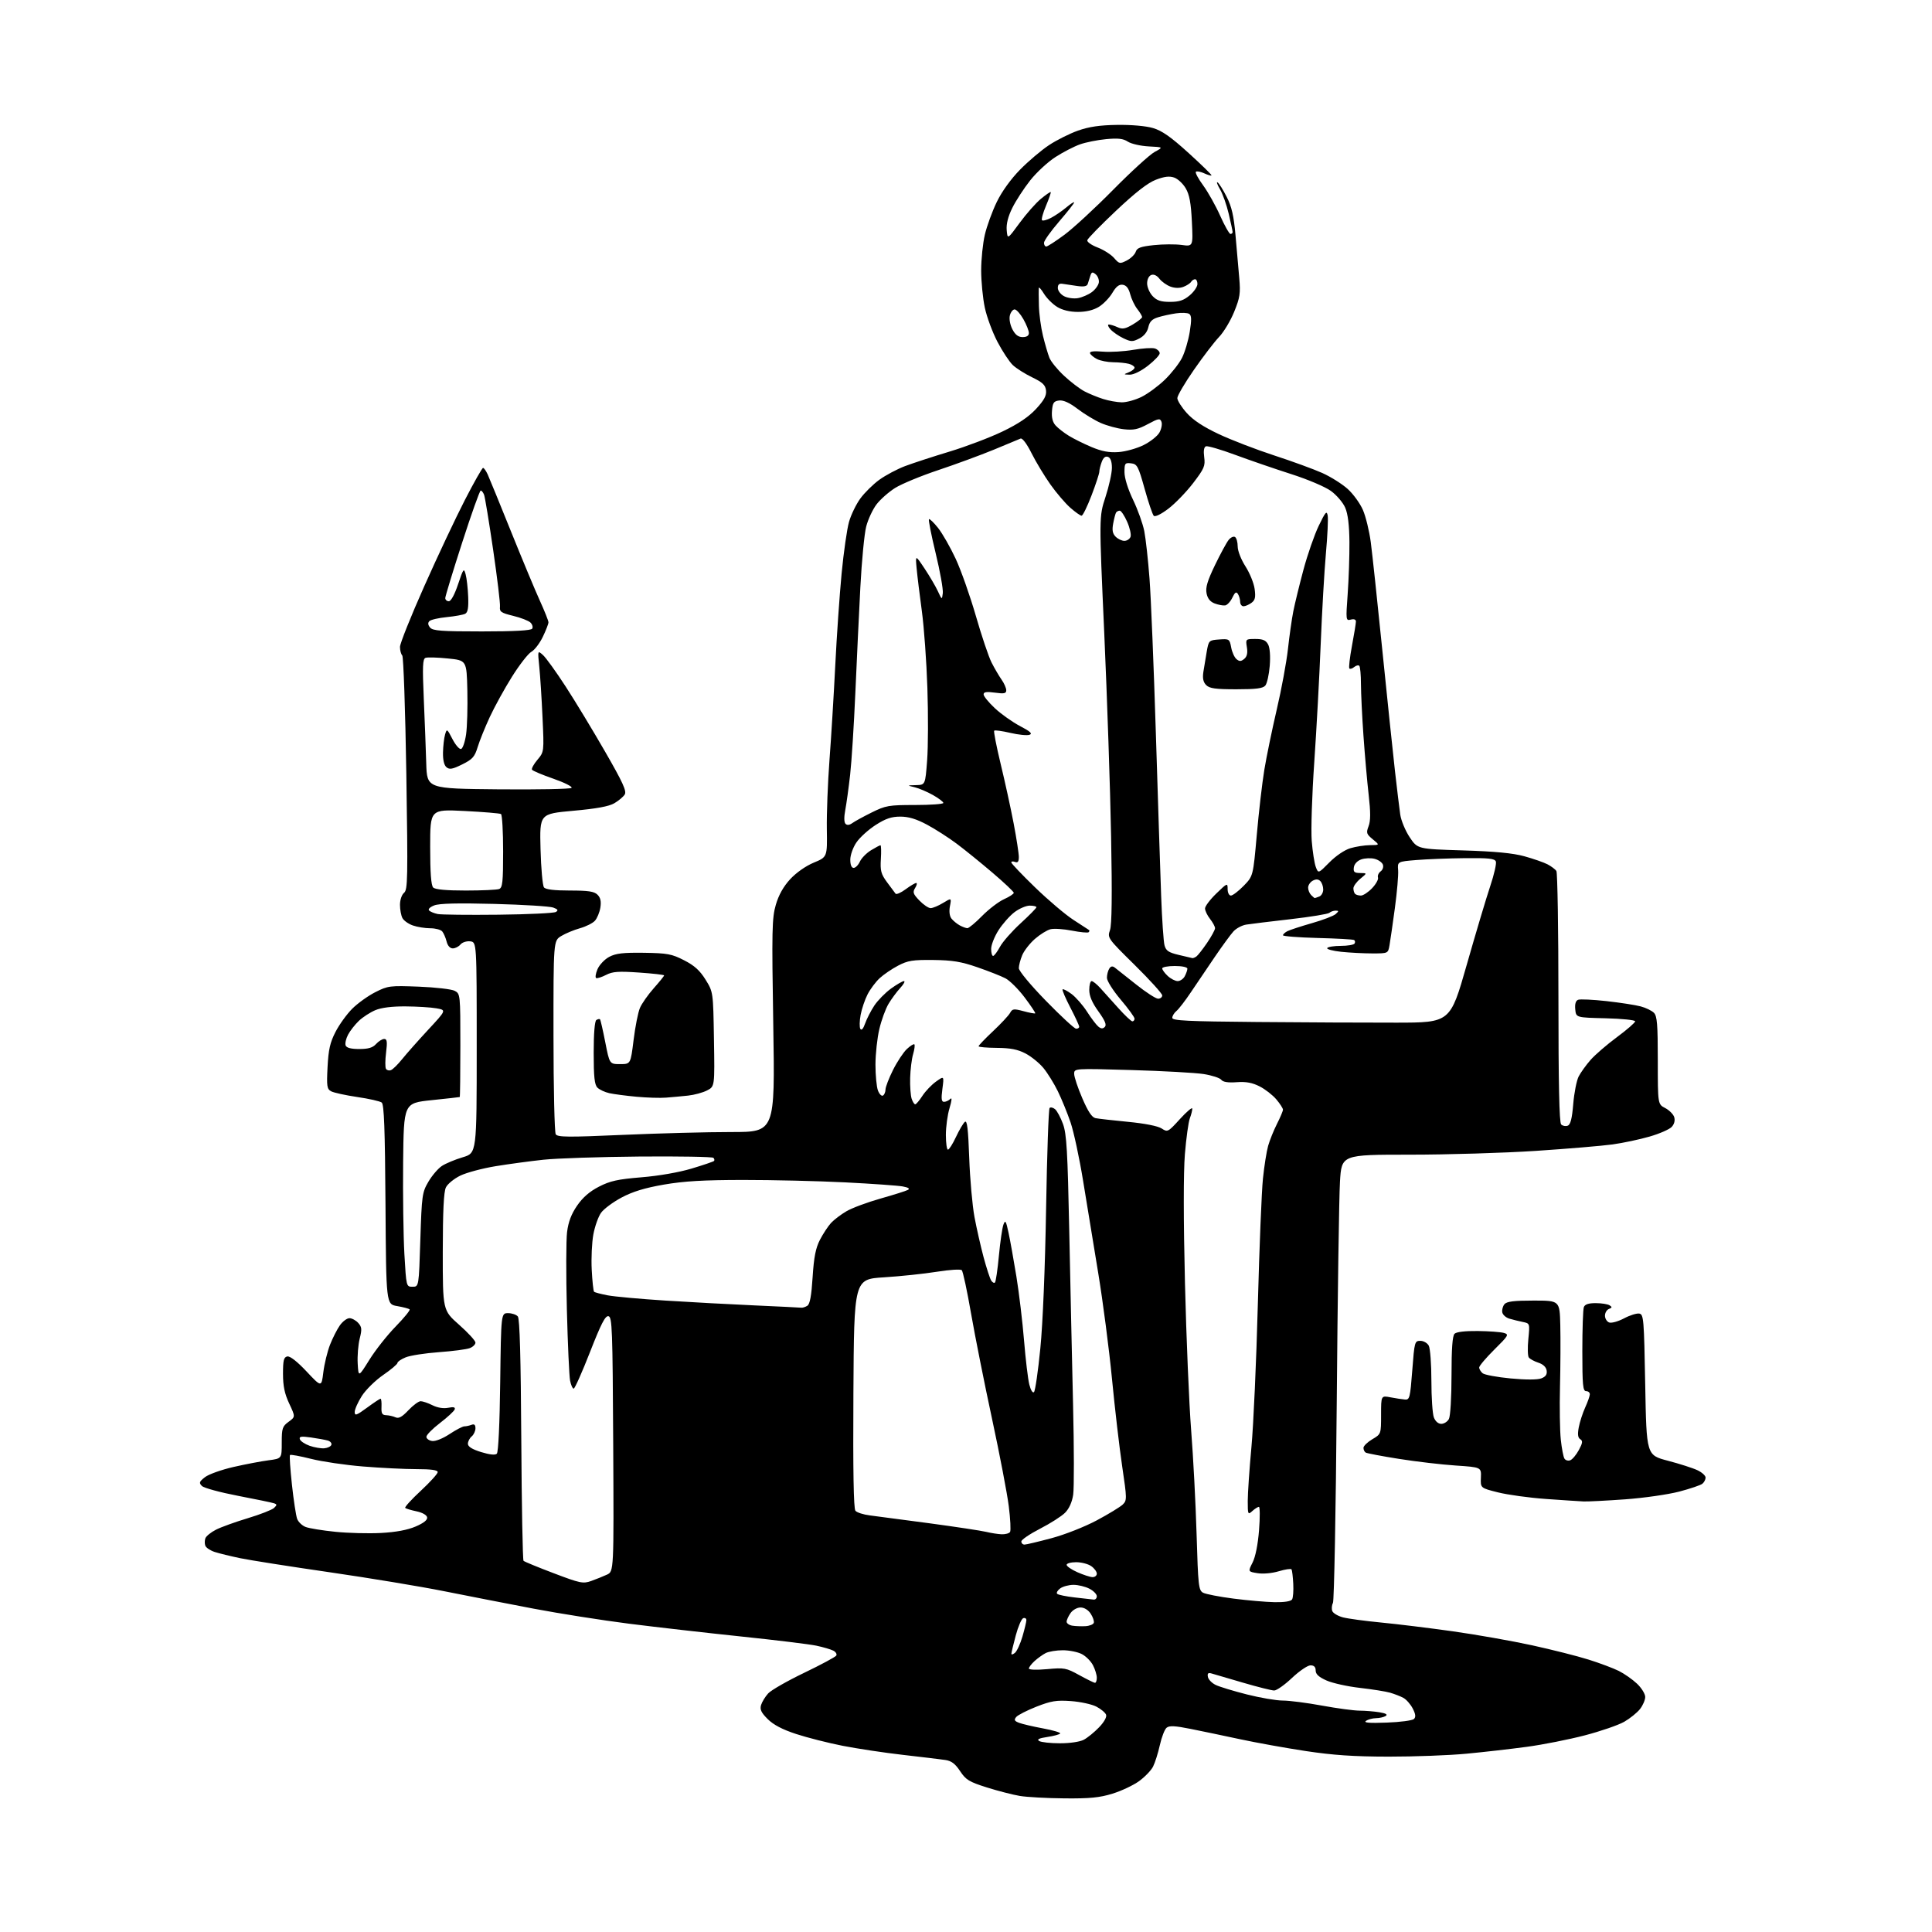 <?xml version="1.0" encoding="UTF-8" standalone="no"?>
<svg 
  version="1.1" 
  xmlns="http://www.w3.org/2000/svg" 
  xmlns:xlink="http://www.w3.org/1999/xlink" 
  xmlns:svg="http://www.w3.org/2000/svg"
  xmlns:rdf="http://www.w3.org/1999/02/22-rdf-syntax-ns#"
  xmlns:cc="http://creativecommons.org/ns#"
  xmlns:dc="http://purl.org/dc/elements/1.1/"
  viewBox="0 0 768 768"
  width="768"
  height="768"
>
<style>svg {background-color: white; }</style>"
<path stroke="none" fill="black" fill-rule="evenodd" d="M423.14,714.88C416.19,714.82 408.20,714.38 405.39,713.91C402.58,713.44 396.68,711.92 392.27,710.53C385.24,708.31 383.94,707.51 381.65,704.05C379.71,701.11 378.20,699.97 375.77,699.62C373.97,699.35 366.41,698.44 358.96,697.59C351.51,696.74 340.71,695.11 334.96,693.98C329.21,692.85 320.90,690.74 316.50,689.30C311.00,687.50 307.46,685.64 305.17,683.36C302.59,680.79 302.00,679.54 302.54,677.77C302.92,676.52 304.19,674.45 305.36,673.16C306.54,671.87 312.97,668.19 319.65,664.98C326.33,661.77 332.08,658.68 332.43,658.12C332.77,657.56 332.26,656.68 331.28,656.17C330.30,655.66 327.25,654.76 324.50,654.18C321.75,653.60 308.25,651.95 294.50,650.52C280.75,649.08 260.76,646.80 250.07,645.45C239.38,644.09 222.28,641.40 212.07,639.46C201.86,637.51 185.85,634.39 176.50,632.52C167.15,630.65 146.68,627.26 131.00,624.99C115.32,622.72 99.35,620.21 95.50,619.41C91.65,618.61 87.08,617.49 85.34,616.93C83.60,616.36 81.93,615.25 81.62,614.45C81.31,613.65 81.33,612.31 81.65,611.46C81.98,610.61 83.88,609.08 85.87,608.07C87.87,607.05 93.55,605.00 98.50,603.51C103.45,602.02 108.14,600.18 108.93,599.44C110.16,598.26 110.16,598.01 108.93,597.58C108.14,597.30 101.70,595.97 94.61,594.61C87.52,593.25 81.07,591.50 80.28,590.71C79.03,589.46 79.18,589.00 81.46,587.21C82.90,586.07 88.00,584.25 92.79,583.15C97.58,582.06 103.86,580.86 106.75,580.49C112.00,579.81 112.00,579.81 112.00,573.49C112.00,567.76 112.26,566.98 114.72,565.19C117.44,563.21 117.44,563.21 114.97,557.94C113.13,554.01 112.50,550.99 112.50,546.11C112.50,540.71 112.80,539.49 114.21,539.21C115.28,538.99 118.15,541.23 121.86,545.18C127.79,551.49 127.79,551.49 128.53,545.50C128.93,542.20 130.13,537.29 131.18,534.58C132.24,531.88 134.01,528.39 135.12,526.83C136.23,525.27 137.94,524.00 138.91,524.00C139.89,524.00 141.46,524.85 142.39,525.88C143.84,527.48 143.93,528.40 142.98,532.15C142.38,534.56 142.02,539.00 142.19,542.02C142.50,547.50 142.50,547.50 146.86,540.50C149.26,536.65 153.96,530.70 157.31,527.28C160.65,523.85 163.14,520.80 162.83,520.50C162.53,520.19 160.30,519.61 157.89,519.19C153.50,518.45 153.50,518.45 153.24,478.84C153.04,448.78 152.68,439.00 151.74,438.28C151.06,437.75 146.69,436.76 142.02,436.08C137.36,435.39 132.69,434.37 131.66,433.82C129.97,432.91 129.81,431.87 130.21,424.15C130.56,417.28 131.20,414.41 133.36,410.22C134.85,407.31 137.84,403.16 140.00,401.00C142.16,398.84 146.29,395.87 149.18,394.41C154.21,391.86 154.96,391.77 166.48,392.21C173.10,392.47 179.53,393.21 180.76,393.87C182.97,395.05 183.00,395.37 183.00,415.54C183.00,426.79 182.89,436.04 182.75,436.09C182.61,436.15 177.55,436.71 171.50,437.34C160.50,438.50 160.50,438.50 160.25,462.00C160.12,474.93 160.35,491.35 160.75,498.50C161.50,511.50 161.50,511.50 164.00,511.50C166.50,511.50 166.50,511.50 167.09,492.85C167.66,475.09 167.81,474.00 170.30,469.75C171.74,467.29 174.16,464.47 175.68,463.47C177.20,462.48 180.93,460.92 183.97,460.02C189.50,458.38 189.50,458.38 189.50,416.44C189.50,374.50 189.50,374.50 186.91,374.20C185.48,374.03 183.76,374.59 183.04,375.45C182.33,376.30 180.96,377.00 179.99,377.00C178.89,377.00 177.95,375.95 177.53,374.26C177.15,372.75 176.37,370.95 175.80,370.26C175.22,369.57 173.08,369.00 171.03,369.00C168.98,369.00 165.87,368.50 164.13,367.89C162.38,367.29 160.52,365.97 159.98,364.96C159.44,363.95 159.00,361.58 159.00,359.69C159.00,357.74 159.70,355.66 160.62,354.90C162.08,353.69 162.17,349.26 161.52,307.53C161.12,282.21 160.39,261.07 159.90,260.55C159.40,260.03 159.00,258.50 159.00,257.15C159.00,255.80 163.33,244.97 168.62,233.10C173.90,221.22 181.19,205.76 184.80,198.75C188.41,191.74 191.66,186.00 192.02,186.00C192.38,186.00 193.21,187.17 193.86,188.59C194.51,190.02 198.70,200.26 203.16,211.34C207.63,222.43 212.79,234.82 214.64,238.87C216.49,242.93 218.01,246.76 218.02,247.37C218.03,247.99 217.01,250.60 215.77,253.17C214.52,255.75 212.48,258.42 211.22,259.11C209.97,259.80 206.53,264.22 203.57,268.93C200.61,273.64 196.62,280.88 194.71,285.00C192.80,289.12 190.62,294.52 189.87,297.00C188.69,300.86 187.82,301.84 183.74,303.86C179.88,305.77 178.69,305.99 177.49,304.99C176.53,304.20 176.04,302.11 176.10,299.13C176.15,296.58 176.52,293.38 176.92,292.00C177.62,289.58 177.71,289.64 179.87,293.82C181.10,296.19 182.64,297.95 183.30,297.73C183.96,297.51 184.85,294.90 185.28,291.92C185.71,288.94 185.93,281.10 185.78,274.50C185.50,262.50 185.50,262.50 178.00,261.75C173.88,261.33 169.89,261.22 169.14,261.51C168.02,261.93 167.90,264.92 168.46,277.76C168.84,286.42 169.28,298.00 169.44,303.50C169.74,313.50 169.74,313.50 198.05,313.77C213.63,313.91 226.74,313.66 227.20,313.20C227.66,312.74 224.43,311.10 220.01,309.56C215.59,308.03 211.75,306.41 211.48,305.97C211.21,305.53 212.18,303.75 213.64,302.02C216.29,298.86 216.29,298.86 215.66,285.18C215.32,277.66 214.74,268.57 214.37,265.00C213.71,258.50 213.71,258.50 215.84,260.39C217.01,261.43 221.06,267.05 224.85,272.89C228.64,278.72 235.71,290.40 240.56,298.83C247.60,311.05 249.17,314.50 248.34,315.83C247.76,316.75 245.90,318.31 244.21,319.30C242.07,320.56 237.10,321.47 227.82,322.30C214.50,323.51 214.50,323.51 214.87,337.50C215.07,345.20 215.69,352.06 216.24,352.75C216.91,353.59 220.31,354.00 226.55,354.00C233.92,354.00 236.21,354.35 237.53,355.67C238.73,356.87 239.04,358.34 238.65,360.80C238.34,362.70 237.37,365.04 236.49,366.01C235.62,366.98 232.94,368.32 230.54,368.99C228.15,369.66 224.80,371.05 223.09,372.09C220.00,373.97 220.00,373.97 220.02,411.74C220.02,432.51 220.43,450.12 220.91,450.89C221.65,452.06 225.79,452.10 247.64,451.13C261.86,450.51 281.28,449.99 290.79,450.00C308.07,450.00 308.07,450.00 307.39,407.75C306.77,369.65 306.87,364.93 308.40,359.67C309.54,355.77 311.42,352.41 314.11,349.49C316.51,346.90 320.29,344.24 323.49,342.91C328.86,340.69 328.86,340.69 328.68,329.59C328.58,323.49 329.06,311.07 329.74,302.00C330.43,292.93 331.45,276.05 332.03,264.50C332.60,252.95 333.74,236.53 334.55,228.00C335.37,219.47 336.70,210.22 337.50,207.44C338.29,204.65 340.31,200.49 341.97,198.20C343.64,195.90 347.04,192.54 349.53,190.73C352.03,188.92 356.64,186.47 359.78,185.28C362.93,184.10 370.90,181.49 377.50,179.50C384.10,177.50 393.58,173.90 398.56,171.50C404.84,168.48 408.91,165.73 411.87,162.53C415.08,159.05 416.05,157.24 415.81,155.20C415.56,153.05 414.44,151.99 410.31,150.00C407.46,148.62 404.00,146.44 402.62,145.14C401.25,143.84 398.50,139.68 396.51,135.89C394.53,132.11 392.25,125.97 391.47,122.26C390.68,118.54 390.03,111.90 390.03,107.50C390.03,103.10 390.69,96.69 391.50,93.26C392.31,89.82 394.44,83.98 396.24,80.28C398.24,76.15 401.82,71.18 405.50,67.43C408.80,64.07 413.98,59.68 417.00,57.69C420.02,55.69 425.20,53.10 428.50,51.93C432.83,50.39 437.15,49.75 444.00,49.65C449.60,49.56 455.47,50.07 458.29,50.89C461.90,51.94 465.38,54.38 472.50,60.84C477.69,65.55 481.78,69.55 481.60,69.74C481.41,69.92 480.07,69.53 478.62,68.87C477.18,68.22 475.71,67.95 475.38,68.29C475.04,68.63 476.34,71.06 478.28,73.70C480.21,76.34 483.25,81.76 485.03,85.75C486.81,89.74 488.66,93.00 489.13,93.00C489.61,93.00 489.99,92.66 489.99,92.25C489.98,91.84 489.28,88.58 488.44,85.01C487.60,81.43 486.03,77.02 484.95,75.20C483.88,73.37 483.46,72.16 484.02,72.51C484.58,72.86 486.21,75.45 487.64,78.28C489.62,82.18 490.46,85.85 491.13,93.46C491.61,98.98 492.28,106.65 492.62,110.50C493.16,116.61 492.90,118.32 490.59,123.98C489.14,127.55 486.43,132.05 484.57,133.98C482.72,135.92 478.23,141.78 474.61,147.00C470.98,152.22 468.01,157.29 468.01,158.25C468.00,159.21 469.69,161.87 471.75,164.17C474.31,167.02 478.35,169.68 484.50,172.57C489.45,174.90 499.35,178.71 506.50,181.04C513.65,183.37 522.25,186.51 525.60,188.01C528.96,189.51 533.52,192.38 535.74,194.38C537.95,196.38 540.68,200.15 541.80,202.76C542.92,205.37 544.32,211.10 544.90,215.50C545.48,219.90 547.56,239.25 549.50,258.50C551.45,277.75 553.71,299.35 554.52,306.50C555.33,313.65 556.28,321.45 556.62,323.82C556.97,326.20 558.66,330.25 560.37,332.82C563.50,337.50 563.50,337.50 581.50,338.05C594.25,338.44 601.38,339.12 605.96,340.38C609.51,341.36 613.64,342.80 615.14,343.57C616.64,344.35 618.24,345.55 618.69,346.24C619.13,346.93 619.50,369.64 619.50,396.69C619.50,430.66 619.84,446.22 620.58,446.98C621.18,447.58 622.35,447.80 623.19,447.48C624.30,447.05 624.91,444.69 625.39,438.83C625.76,434.40 626.73,429.48 627.55,427.90C628.37,426.32 630.49,423.37 632.27,421.34C634.05,419.31 638.76,415.24 642.75,412.29C646.74,409.34 650.00,406.50 650.00,405.99C650.00,405.48 644.71,404.94 638.25,404.78C626.50,404.50 626.50,404.50 626.19,401.24C625.98,399.09 626.37,397.80 627.33,397.43C628.13,397.12 633.22,397.36 638.64,397.96C644.07,398.57 650.17,399.51 652.20,400.06C654.24,400.60 656.61,401.75 657.45,402.60C658.73,403.87 659.00,407.18 659.00,421.55C659.00,438.95 659.00,438.95 661.93,440.46C663.54,441.30 665.16,442.92 665.52,444.06C665.93,445.37 665.57,446.81 664.56,447.94C663.67,448.92 659.69,450.67 655.72,451.81C651.75,452.96 645.12,454.36 641.00,454.93C636.88,455.50 623.17,456.65 610.55,457.49C597.93,458.32 575.39,459.00 560.45,459.00C533.30,459.00 533.30,459.00 532.66,469.75C532.30,475.66 531.72,515.38 531.37,558.00C531.02,600.62 530.34,636.25 529.87,637.18C529.39,638.10 529.28,639.56 529.61,640.42C529.94,641.28 531.85,642.40 533.85,642.93C535.86,643.45 542.67,644.37 549.00,644.98C555.33,645.58 568.16,647.16 577.51,648.47C586.87,649.79 601.04,652.29 609.01,654.03C616.98,655.78 627.10,658.33 631.50,659.72C635.90,661.10 641.30,663.13 643.50,664.22C645.70,665.32 648.96,667.61 650.75,669.30C652.54,671.00 654.00,673.37 654.00,674.56C654.00,675.75 653.07,677.92 651.93,679.37C650.79,680.82 647.97,683.09 645.68,684.42C643.38,685.74 636.33,688.18 630.00,689.83C623.67,691.48 613.33,693.53 607.00,694.38C600.67,695.24 589.88,696.47 583.00,697.12C576.12,697.78 562.17,698.30 552.00,698.29C538.10,698.27 529.90,697.71 519.00,696.06C511.02,694.85 499.32,692.74 493.00,691.38C486.68,690.02 477.82,688.17 473.32,687.27C467.03,686.01 464.82,685.90 463.73,686.81C462.96,687.45 461.75,690.57 461.05,693.74C460.34,696.91 459.13,700.75 458.35,702.27C457.57,703.79 455.07,706.39 452.80,708.03C450.53,709.68 445.77,711.92 442.23,713.01C437.12,714.59 433.18,714.98 423.14,714.88zM421.30,692.98C425.25,692.99 429.23,692.41 430.80,691.59C432.28,690.81 435.02,688.59 436.88,686.65C438.93,684.52 440.03,682.53 439.68,681.62C439.36,680.79 437.62,679.34 435.81,678.40C434.00,677.46 429.45,676.48 425.71,676.21C419.95,675.80 417.84,676.14 412.02,678.42C408.24,679.91 404.61,681.76 403.96,682.54C403.01,683.69 403.24,684.14 405.14,684.86C406.44,685.35 410.73,686.35 414.68,687.08C418.63,687.81 421.68,688.72 421.44,689.09C421.21,689.46 418.92,690.09 416.34,690.47C413.02,690.97 412.07,691.43 413.08,692.07C413.86,692.57 417.56,692.98 421.30,692.98zM551.25,684.76C556.61,684.57 561.48,683.92 562.08,683.32C562.87,682.53 562.73,681.37 561.57,679.14C560.70,677.45 559.02,675.55 557.85,674.92C556.68,674.29 554.32,673.38 552.61,672.88C550.90,672.38 545.49,671.52 540.58,670.96C535.67,670.40 529.71,669.08 527.33,668.03C524.25,666.66 523.00,665.52 523.00,664.06C523.00,662.65 522.35,662.00 520.94,662.00C519.81,662.00 516.50,664.25 513.59,667.00C510.69,669.75 507.50,672.00 506.51,672.00C505.53,672.00 499.95,670.60 494.11,668.89C488.28,667.17 482.67,665.54 481.65,665.24C480.25,664.84 479.89,665.17 480.16,666.60C480.36,667.64 481.76,669.08 483.28,669.80C484.79,670.53 490.35,672.22 495.64,673.56C500.93,674.90 507.36,676.00 509.94,676.00C512.51,676.00 519.51,676.90 525.50,678.00C531.49,679.10 538.21,680.00 540.44,680.01C542.67,680.02 546.22,680.31 548.33,680.65C550.93,681.08 551.73,681.56 550.83,682.13C550.10,682.59 548.38,682.98 547.00,683.00C545.62,683.02 543.83,683.50 543.00,684.08C541.93,684.82 544.27,685.02 551.25,684.76zM435.25,668.95C435.66,668.98 436.00,668.08 436.00,666.95C436.00,665.82 435.32,663.58 434.48,661.97C433.65,660.35 431.65,658.35 430.03,657.52C428.42,656.68 425.02,656.00 422.48,656.00C419.95,656.00 416.89,656.51 415.68,657.12C414.48,657.74 412.49,659.17 411.25,660.30C410.01,661.43 409.00,662.76 409.00,663.26C409.00,663.78 412.07,663.89 416.25,663.51C423.06,662.88 423.83,663.02 429.00,665.87C432.02,667.53 434.84,668.92 435.25,668.95zM403.45,657.04C404.25,656.38 405.60,653.44 406.45,650.51C407.30,647.59 408.00,644.66 408.00,644.01C408.00,643.36 407.44,643.02 406.75,643.25C406.07,643.48 404.74,646.55 403.79,650.08C402.85,653.61 402.06,656.89 402.04,657.37C402.02,657.85 402.65,657.70 403.45,657.04zM431.46,646.43C433.08,646.34 434.59,645.74 434.80,645.10C435.01,644.46 434.46,642.83 433.57,641.47C432.59,639.97 431.00,639.00 429.53,639.00C428.17,639.00 426.44,639.97 425.56,641.22C424.70,642.44 424.00,643.99 424.00,644.65C424.00,645.32 425.01,646.02 426.25,646.23C427.49,646.43 429.83,646.52 431.46,646.43zM506.69,636.89C510.53,636.96 513.16,636.55 513.62,635.80C514.03,635.14 514.24,632.34 514.09,629.57C513.95,626.80 513.64,624.23 513.41,623.86C513.19,623.50 510.92,623.82 508.37,624.59C505.69,625.40 502.13,625.72 499.91,625.37C496.08,624.76 496.08,624.76 497.92,621.13C499.06,618.88 500.04,613.97 500.49,608.25C500.89,603.16 500.86,599.00 500.43,599.00C500.01,599.00 498.83,599.74 497.83,600.65C496.08,602.24 496.00,602.07 496.00,596.67C496.00,593.57 496.66,583.94 497.46,575.26C498.27,566.59 499.42,541.05 500.01,518.50C500.61,495.95 501.52,473.45 502.04,468.50C502.55,463.55 503.48,457.70 504.10,455.50C504.72,453.30 506.30,449.38 507.61,446.78C508.93,444.19 510.00,441.64 510.00,441.11C510.00,440.58 508.82,438.75 507.37,437.03C505.93,435.32 502.95,432.99 500.74,431.87C497.82,430.38 495.36,429.92 491.62,430.19C488.15,430.44 486.17,430.13 485.47,429.23C484.91,428.49 481.76,427.47 478.47,426.95C475.19,426.44 462.26,425.72 449.75,425.36C427.00,424.70 427.00,424.70 427.00,426.89C427.00,428.09 428.45,432.45 430.23,436.57C432.49,441.83 434.06,444.20 435.48,444.48C436.59,444.71 442.42,445.37 448.43,445.95C455.10,446.59 460.30,447.62 461.78,448.59C464.13,450.13 464.31,450.04 469.05,444.83C471.72,441.90 473.93,440.03 473.95,440.68C473.98,441.34 473.54,443.08 472.98,444.55C472.42,446.03 471.53,452.45 471.01,458.83C470.42,466.15 470.43,485.01 471.04,509.98C471.57,531.74 472.68,558.08 473.50,568.52C474.32,578.96 475.30,597.54 475.66,609.80C476.27,630.40 476.47,632.18 478.24,633.13C479.30,633.70 484.74,634.75 490.33,635.47C495.92,636.19 503.29,636.83 506.69,636.89zM434.75,635.86C435.44,635.94 436.00,635.34 436.00,634.53C436.00,633.71 434.67,632.36 433.05,631.53C431.43,630.69 428.59,630.00 426.74,630.00C424.89,630.00 422.51,630.64 421.44,631.42C420.38,632.20 419.83,633.17 420.24,633.57C420.64,633.97 423.79,634.62 427.23,635.01C430.68,635.41 434.06,635.79 434.75,635.86zM235.00,628.47C236.93,627.78 239.74,626.65 241.26,625.95C244.02,624.67 244.02,624.67 243.76,574.10C243.52,528.19 243.35,523.50 241.86,523.21C240.60,522.97 238.93,526.22 234.54,537.45C231.41,545.45 228.49,552.00 228.05,552.00C227.61,552.00 226.96,550.57 226.62,548.83C226.27,547.09 225.69,534.38 225.34,520.58C224.99,506.79 225.02,492.92 225.42,489.76C225.93,485.71 227.11,482.60 229.41,479.26C231.65,476.00 234.39,473.62 238.09,471.72C242.54,469.43 245.56,468.77 255.00,467.99C261.84,467.44 269.91,466.03 274.91,464.53C279.54,463.14 283.55,461.78 283.83,461.50C284.11,461.23 283.99,460.66 283.58,460.25C283.16,459.84 269.92,459.61 254.16,459.74C238.40,459.88 221.22,460.45 216.00,461.01C210.78,461.57 202.22,462.73 197.00,463.58C191.78,464.44 185.47,466.12 183.00,467.32C180.53,468.52 177.94,470.62 177.26,472.00C176.39,473.76 176.03,481.33 176.01,497.69C176.00,520.87 176.00,520.87 182.50,526.61C186.07,529.77 189.00,532.96 189.00,533.70C189.00,534.44 187.98,535.44 186.72,535.91C185.47,536.39 179.96,537.11 174.47,537.51C168.99,537.91 163.04,538.83 161.25,539.57C159.46,540.30 158.00,541.30 158.00,541.78C158.00,542.27 155.45,544.43 152.32,546.58C149.20,548.73 145.38,552.49 143.82,554.94C142.27,557.39 141.00,560.24 141.00,561.28C141.00,562.90 141.69,562.66 145.88,559.59C148.57,557.61 151.00,556.00 151.28,556.00C151.56,556.00 151.73,557.46 151.65,559.25C151.53,561.86 151.89,562.51 153.50,562.56C154.60,562.60 156.28,562.98 157.23,563.41C158.50,563.99 159.84,563.25 162.34,560.60C164.21,558.62 166.40,557.00 167.21,557.00C168.03,557.00 170.15,557.72 171.92,558.61C173.93,559.61 176.29,559.99 178.15,559.62C180.30,559.19 181.04,559.37 180.75,560.26C180.52,560.94 177.90,563.37 174.92,565.65C171.94,567.93 169.50,570.40 169.50,571.15C169.50,571.89 170.53,572.65 171.78,572.82C173.09,573.01 176.03,571.84 178.70,570.07C181.25,568.38 183.90,567.00 184.59,567.00C185.28,567.00 186.55,566.73 187.42,566.39C188.53,565.97 189.00,566.37 189.00,567.77C189.00,568.86 188.32,570.32 187.50,571.00C186.68,571.68 186.00,573.00 186.00,573.92C186.00,575.06 187.66,576.11 191.25,577.22C194.66,578.27 196.85,578.50 197.50,577.87C198.10,577.29 198.64,565.96 198.84,549.45C199.19,522.00 199.19,522.00 201.97,522.00C203.50,522.00 205.25,522.59 205.85,523.32C206.60,524.22 207.03,539.64 207.22,572.24C207.37,598.42 207.78,620.11 208.11,620.45C208.45,620.79 213.85,623.01 220.11,625.38C230.63,629.38 231.77,629.61 235.00,628.47zM434.25,626.93C435.21,626.97 436.00,626.35 436.00,625.56C436.00,624.76 435.00,623.41 433.78,622.56C432.56,621.70 429.86,621.00 427.78,621.00C425.70,621.00 424.00,621.47 424.00,622.04C424.00,622.61 425.91,623.93 428.25,624.97C430.59,626.01 433.29,626.89 434.25,626.93zM407.25,614.00C407.94,614.00 412.77,612.85 418.00,611.45C423.31,610.03 431.25,606.90 436.00,604.36C440.68,601.86 445.31,599.03 446.29,598.09C448.01,596.43 448.00,595.84 446.09,582.93C444.99,575.54 443.16,559.83 442.02,548.00C440.87,536.17 438.41,517.27 436.55,506.00C434.68,494.73 431.97,478.20 430.53,469.28C429.08,460.36 426.85,449.98 425.58,446.22C424.30,442.46 422.01,436.86 420.50,433.77C418.99,430.68 416.41,426.53 414.78,424.55C413.14,422.56 409.94,419.97 407.65,418.77C404.55,417.15 401.67,416.59 396.25,416.55C392.27,416.52 389.01,416.23 389.00,415.91C389.00,415.58 391.59,412.88 394.75,409.91C397.91,406.93 400.96,403.67 401.52,402.65C402.43,400.99 402.98,400.92 406.87,401.96C409.25,402.61 411.34,402.99 411.52,402.82C411.69,402.64 409.80,399.80 407.31,396.50C404.83,393.20 401.38,389.77 399.65,388.88C397.92,387.98 392.90,386.01 388.50,384.49C382.11,382.27 378.59,381.70 371.00,381.61C362.83,381.52 360.87,381.83 357.00,383.86C354.52,385.16 351.22,387.41 349.66,388.86C348.10,390.31 345.94,393.20 344.87,395.28C343.80,397.36 342.56,401.04 342.11,403.45C341.66,405.87 341.61,408.37 342.01,409.02C342.46,409.75 343.18,408.92 343.90,406.85C344.54,405.01 346.19,401.81 347.55,399.74C348.92,397.68 351.90,394.64 354.17,392.99C356.44,391.35 358.77,390.00 359.34,390.00C359.91,390.00 359.24,391.24 357.85,392.75C356.46,394.26 354.36,397.11 353.19,399.07C352.02,401.03 350.38,405.53 349.55,409.07C348.71,412.61 348.02,418.96 348.01,423.18C348.01,427.41 348.45,432.05 349.00,433.50C349.55,434.94 350.45,435.84 351.00,435.50C351.55,435.16 352.00,434.08 352.00,433.10C352.00,432.12 353.34,428.63 354.98,425.35C356.62,422.07 359.10,418.32 360.48,417.02C361.86,415.72 363.21,414.88 363.48,415.15C363.75,415.41 363.52,417.18 362.97,419.07C362.41,420.95 361.89,425.20 361.80,428.50C361.71,431.80 361.98,435.51 362.39,436.75C362.80,437.99 363.44,438.99 363.82,438.99C364.19,438.98 365.48,437.46 366.68,435.60C367.88,433.75 370.32,431.20 372.09,429.94C375.30,427.65 375.30,427.65 374.62,432.82C374.09,436.82 374.24,438.00 375.27,438.00C376.00,438.00 377.12,437.48 377.75,436.85C378.49,436.11 378.38,437.40 377.45,440.51C376.65,443.16 376.00,447.95 376.00,451.16C376.00,454.37 376.37,457.00 376.83,457.00C377.29,457.00 378.72,454.74 380.01,451.97C381.31,449.20 382.90,446.50 383.55,445.96C384.45,445.22 384.86,448.67 385.28,460.24C385.58,468.63 386.52,479.22 387.37,483.78C388.22,488.33 389.86,495.53 391.00,499.79C392.15,504.05 393.50,508.19 393.99,508.99C394.49,509.79 395.17,510.16 395.51,509.82C395.86,509.48 396.56,504.68 397.08,499.15C397.60,493.62 398.41,488.07 398.88,486.80C399.61,484.82 399.89,485.26 400.90,489.98C401.55,492.99 402.95,500.83 404.03,507.41C405.10,513.98 406.47,525.46 407.08,532.93C407.69,540.39 408.63,548.24 409.17,550.38C409.74,552.64 410.52,553.88 411.03,553.37C411.52,552.88 412.66,545.06 413.55,535.99C414.54,526.04 415.44,503.97 415.84,480.33C416.20,458.79 416.83,440.84 417.23,440.44C417.63,440.04 418.60,440.26 419.40,440.92C420.20,441.58 421.62,444.23 422.56,446.81C424.00,450.76 424.39,457.50 425.05,489.50C425.47,510.40 426.16,541.45 426.56,558.50C426.97,575.55 426.99,591.60 426.61,594.16C426.16,597.14 424.99,599.73 423.37,601.35C421.98,602.75 417.50,605.60 413.43,607.69C409.35,609.79 406.01,612.06 406.00,612.75C406.00,613.44 406.56,614.00 407.25,614.00zM151.43,609.38C157.39,609.06 161.98,608.20 165.23,606.81C168.48,605.41 169.99,604.20 169.79,603.15C169.61,602.23 167.86,601.25 165.55,600.77C163.39,600.32 161.37,599.71 161.08,599.41C160.78,599.11 163.56,596.05 167.27,592.61C170.97,589.17 174.00,585.83 174.00,585.18C174.00,584.37 171.37,584.00 165.55,584.00C160.91,584.00 151.35,583.53 144.30,582.95C137.26,582.38 127.96,581.01 123.62,579.91C119.29,578.82 115.54,578.13 115.28,578.39C115.02,578.64 115.37,583.95 116.05,590.18C116.72,596.40 117.66,602.52 118.12,603.77C118.59,605.02 120.11,606.47 121.51,607.00C122.91,607.54 128.21,608.40 133.28,608.91C138.35,609.43 146.52,609.64 151.43,609.38zM398.19,609.90C399.67,609.95 401.17,609.53 401.52,608.97C401.87,608.40 401.64,603.78 401.00,598.72C400.36,593.65 397.37,578.02 394.35,564.00C391.33,549.98 387.58,531.14 386.01,522.13C384.45,513.13 382.79,505.39 382.32,504.92C381.86,504.46 377.38,504.74 372.36,505.55C367.35,506.35 357.90,507.35 351.37,507.76C339.50,508.50 339.50,508.50 339.24,553.89C339.06,584.77 339.32,599.68 340.04,600.55C340.62,601.25 343.22,602.08 345.80,602.40C348.39,602.72 359.05,604.13 369.50,605.53C379.95,606.94 390.07,608.47 392.00,608.94C393.93,609.41 396.71,609.84 398.19,609.90zM629.50,596.85C627.85,596.77 621.10,596.33 614.50,595.86C607.90,595.39 599.35,594.21 595.50,593.25C588.50,591.50 588.50,591.50 588.68,587.37C588.85,583.25 588.85,583.25 578.68,582.57C573.08,582.20 562.93,581.01 556.13,579.93C549.32,578.85 543.36,577.72 542.88,577.42C542.40,577.13 542.00,576.28 542.00,575.54C542.00,574.80 543.58,573.27 545.50,572.13C549.00,570.07 549.00,570.07 549.00,562.40C549.00,554.74 549.00,554.74 552.75,555.46C554.81,555.85 557.40,556.25 558.50,556.34C560.35,556.49 560.57,555.62 561.40,544.75C562.26,533.39 562.37,533.00 564.61,533.00C565.89,533.00 567.40,533.87 567.96,534.93C568.53,536.00 569.00,542.27 569.00,548.87C569.00,555.47 569.44,562.02 569.98,563.43C570.57,565.00 571.72,566.00 572.94,566.00C574.03,566.00 575.40,565.13 575.96,564.07C576.55,562.97 577.00,555.45 577.00,546.77C577.00,536.15 577.37,531.03 578.20,530.20C578.95,529.45 582.40,529.04 587.45,529.10C591.88,529.15 596.53,529.49 597.78,529.85C599.93,530.46 599.70,530.86 594.03,536.47C590.72,539.75 588.00,542.96 588.00,543.60C588.00,544.23 588.62,545.27 589.37,545.89C590.12,546.52 595.12,547.44 600.48,547.95C606.49,548.52 611.15,548.51 612.68,547.93C614.43,547.27 615.05,546.37 614.82,544.83C614.62,543.44 613.41,542.30 611.50,541.68C609.85,541.14 608.15,540.21 607.71,539.60C607.28,539.00 607.20,535.70 607.54,532.29C608.15,526.09 608.15,526.07 605.33,525.50C603.77,525.18 601.38,524.60 600.01,524.19C598.64,523.79 597.37,522.66 597.18,521.68C596.99,520.70 597.38,519.25 598.04,518.45C598.95,517.35 601.77,517.00 609.62,517.00C620.00,517.00 620.00,517.00 620.24,526.75C620.37,532.11 620.32,543.13 620.12,551.23C619.92,559.33 620.07,568.80 620.44,572.26C620.81,575.73 621.46,579.13 621.89,579.82C622.31,580.50 623.35,580.80 624.20,580.48C625.05,580.15 626.59,578.32 627.62,576.40C629.13,573.60 629.24,572.77 628.18,572.11C627.23,571.52 627.06,570.19 627.58,567.41C627.98,565.27 629.13,561.72 630.13,559.51C631.14,557.30 631.97,554.94 631.98,554.25C631.99,553.56 631.33,553.00 630.50,553.00C629.23,553.00 629.00,550.56 629.00,537.08C629.00,528.33 629.27,520.45 629.61,519.58C630.03,518.49 631.49,518.00 634.36,518.02C636.64,518.02 639.10,518.41 639.83,518.88C640.91,519.56 640.86,519.84 639.58,520.33C638.71,520.66 638.00,521.87 638.00,523.00C638.00,524.13 638.74,525.35 639.65,525.70C640.57,526.05 643.21,525.32 645.56,524.08C647.90,522.83 650.65,521.98 651.66,522.17C653.38,522.50 653.53,524.35 654.00,550.48C654.50,578.44 654.50,578.44 663.00,580.66C667.67,581.89 672.96,583.58 674.75,584.43C676.54,585.27 678.00,586.59 678.00,587.36C678.00,588.13 677.43,589.23 676.74,589.80C676.05,590.38 671.88,591.79 667.49,592.94C663.10,594.09 653.42,595.47 646.00,596.01C638.58,596.54 631.15,596.92 629.50,596.85zM128.92,575.72C130.26,575.60 131.52,574.98 131.73,574.33C131.94,573.69 131.30,572.93 130.31,572.64C129.31,572.35 126.31,571.80 123.62,571.42C119.71,570.87 118.83,571.01 119.20,572.12C119.45,572.88 121.19,574.05 123.08,574.72C124.96,575.38 127.59,575.83 128.92,575.72zM318.50,519.83C319.05,519.91 320.14,519.56 320.93,519.06C321.95,518.42 322.56,515.11 323.03,507.67C323.54,499.71 324.24,496.14 325.94,492.84C327.18,490.45 329.16,487.44 330.34,486.15C331.53,484.86 334.30,482.76 336.50,481.48C338.70,480.19 344.77,477.93 350.00,476.45C355.23,474.97 360.12,473.43 360.88,473.02C361.81,472.52 361.14,472.06 358.86,471.63C356.99,471.28 346.69,470.55 335.98,470.01C325.26,469.47 307.05,469.04 295.50,469.05C279.69,469.06 271.88,469.52 263.88,470.90C256.30,472.22 251.50,473.68 247.08,476.04C243.68,477.85 240.01,480.58 238.93,482.10C237.84,483.62 236.47,487.49 235.87,490.69C235.28,493.88 234.98,500.21 235.22,504.74C235.45,509.27 235.87,513.20 236.15,513.48C236.42,513.76 238.87,514.40 241.58,514.92C244.28,515.43 254.60,516.37 264.50,517.00C274.40,517.63 290.38,518.50 300.00,518.92C309.62,519.35 317.95,519.76 318.50,519.83zM264.75,436.33C262.41,436.52 257.12,436.35 253.00,435.97C248.88,435.59 244.03,434.95 242.24,434.56C240.45,434.16 238.31,433.17 237.49,432.35C236.33,431.19 236.00,428.11 236.00,418.49C236.00,410.81 236.40,405.87 237.07,405.46C237.65,405.10 238.30,404.97 238.51,405.18C238.72,405.38 239.66,409.48 240.60,414.28C242.31,423.00 242.31,423.00 246.50,423.00C250.68,423.00 250.68,423.00 251.86,413.43C252.50,408.17 253.64,402.43 254.38,400.68C255.13,398.93 257.60,395.41 259.87,392.85C262.14,390.29 264.00,387.99 264.00,387.74C264.00,387.49 259.52,386.98 254.03,386.60C245.88,386.04 243.51,386.20 240.97,387.52C239.26,388.40 237.48,388.98 237.01,388.81C236.54,388.64 236.76,387.07 237.50,385.31C238.25,383.55 240.34,381.34 242.17,380.37C244.81,378.97 247.68,378.64 255.97,378.75C265.31,378.89 267.03,379.21 271.93,381.72C276.03,383.81 278.21,385.78 280.47,389.43C283.50,394.33 283.50,394.33 283.81,413.11C284.12,431.89 284.12,431.89 281.08,433.46C279.40,434.33 276.00,435.25 273.52,435.52C271.03,435.78 267.09,436.15 264.75,436.33zM155.41,425.39C156.16,425.11 158.17,423.13 159.88,421.00C161.59,418.87 166.25,413.62 170.22,409.33C177.46,401.53 177.46,401.53 173.48,400.82C171.29,400.43 165.77,400.09 161.22,400.06C155.87,400.02 151.62,400.55 149.22,401.55C147.17,402.41 144.22,404.32 142.66,405.80C141.10,407.29 139.15,409.78 138.34,411.34C137.52,412.90 137.10,414.81 137.40,415.59C137.76,416.54 139.54,417.00 142.81,417.00C146.42,417.00 148.16,416.48 149.50,415.00C150.50,413.90 151.95,413.00 152.73,413.00C153.86,413.00 154.01,414.09 153.47,418.42C153.09,421.41 153.08,424.31 153.43,424.88C153.78,425.45 154.67,425.68 155.41,425.39zM427.75,408.92C428.44,408.97 429.00,408.61 429.00,408.14C429.00,407.67 427.41,404.23 425.47,400.51C423.53,396.78 422.14,393.53 422.39,393.28C422.64,393.03 424.24,393.86 425.95,395.12C427.66,396.39 430.42,399.54 432.09,402.13C433.75,404.73 435.78,407.40 436.60,408.08C437.68,408.98 438.39,409.01 439.18,408.22C439.98,407.42 439.28,405.73 436.64,402.06C434.11,398.54 433.00,395.93 433.00,393.50C433.00,391.57 433.42,390.00 433.94,390.00C434.45,390.00 436.00,391.24 437.37,392.75C438.74,394.26 441.98,397.86 444.57,400.75C447.16,403.64 449.66,406.00 450.14,406.00C450.61,406.00 451.00,405.52 451.00,404.93C451.00,404.34 448.52,400.93 445.50,397.37C442.44,393.76 440.01,389.91 440.02,388.69C440.02,387.49 440.44,385.85 440.94,385.06C441.58,384.05 442.23,383.93 443.17,384.65C443.90,385.21 447.70,388.22 451.61,391.33C455.52,394.45 459.46,397.00 460.36,397.00C461.26,397.00 462.00,396.41 462.00,395.69C462.00,394.97 457.08,389.54 451.08,383.62C440.31,373.01 440.17,372.81 441.23,369.76C441.98,367.63 442.12,355.98 441.68,332.58C441.34,313.83 440.11,277.56 438.97,251.96C436.88,205.43 436.88,205.43 439.44,197.59C440.85,193.27 442.00,188.05 442.00,185.98C442.00,183.52 441.47,182.01 440.47,181.63C439.44,181.23 438.61,181.88 437.97,183.58C437.44,184.98 437.00,186.74 437.00,187.48C437.00,188.22 435.61,192.47 433.91,196.91C432.21,201.36 430.43,205.00 429.95,205.00C429.46,205.00 427.45,203.58 425.47,201.84C423.49,200.10 419.93,195.94 417.56,192.59C415.18,189.24 411.81,183.65 410.06,180.17C408.18,176.41 406.40,174.04 405.69,174.34C405.04,174.62 400.23,176.62 395.00,178.78C389.77,180.93 379.88,184.57 373.00,186.87C366.12,189.16 358.40,192.36 355.84,193.96C353.28,195.57 349.95,198.51 348.43,200.50C346.92,202.49 345.07,206.44 344.33,209.30C343.59,212.15 342.54,223.04 342.00,233.49C341.45,243.95 340.56,262.85 340.01,275.50C339.46,288.15 338.53,302.77 337.94,308.00C337.35,313.23 336.48,319.52 336.01,322.00C335.48,324.76 335.51,326.88 336.10,327.48C336.72,328.11 337.66,328.02 338.78,327.21C339.72,326.52 343.20,324.62 346.50,322.98C352.09,320.21 353.28,320.00 363.75,320.00C369.94,320.00 375.00,319.63 375.00,319.18C375.00,318.74 373.12,317.31 370.83,316.02C368.53,314.73 365.27,313.35 363.58,312.94C360.50,312.20 360.50,312.20 364.16,312.10C367.81,312.00 367.81,312.00 368.55,302.25C368.96,296.89 369.00,283.95 368.65,273.50C368.31,263.05 367.32,249.32 366.46,243.00C365.60,236.68 364.66,229.03 364.38,226.00C363.86,220.50 363.86,220.50 367.53,226.00C369.54,229.03 371.92,233.07 372.81,235.00C374.43,238.50 374.43,238.50 374.78,235.79C374.97,234.30 373.70,227.18 371.96,219.98C370.21,212.77 369.01,206.66 369.27,206.39C369.54,206.13 371.18,207.70 372.92,209.89C374.65,212.09 377.81,217.62 379.93,222.19C382.05,226.76 385.64,236.95 387.92,244.84C390.19,252.72 392.99,261.05 394.15,263.34C395.31,265.63 397.10,268.69 398.13,270.15C399.16,271.61 400.00,273.52 400.00,274.39C400.00,275.68 399.19,275.85 395.50,275.34C392.13,274.88 391.00,275.06 391.00,276.04C391.00,276.77 393.03,279.25 395.52,281.57C398.00,283.88 402.49,287.06 405.49,288.63C409.60,290.78 410.53,291.64 409.23,292.10C408.28,292.43 404.85,292.09 401.61,291.33C398.36,290.57 395.49,290.18 395.21,290.46C394.93,290.73 396.10,296.71 397.79,303.73C399.49,310.75 401.81,321.36 402.94,327.30C404.07,333.24 405.00,339.25 405.00,340.66C405.00,342.52 404.59,343.06 403.50,342.64C402.68,342.32 402.00,342.40 402.00,342.82C402.00,343.24 406.25,347.71 411.46,352.75C416.66,357.79 423.52,363.61 426.71,365.67C429.89,367.74 432.69,369.56 432.92,369.71C433.15,369.87 433.08,370.26 432.76,370.57C432.45,370.88 429.47,370.60 426.15,369.95C422.82,369.29 418.96,369.04 417.57,369.39C416.18,369.74 413.39,371.48 411.37,373.25C409.35,375.02 407.09,377.92 406.35,379.70C405.61,381.48 405.00,383.80 405.00,384.86C405.00,385.96 409.62,391.53 415.75,397.82C421.66,403.88 427.06,408.88 427.75,408.92zM555.00,406.52C576.50,406.50 576.50,406.50 583.06,383.50C586.67,370.85 590.87,356.77 592.40,352.22C593.93,347.66 594.93,343.27 594.63,342.47C594.17,341.28 591.79,341.03 582.28,341.13C575.80,341.20 567.12,341.54 563.00,341.88C555.50,342.50 555.50,342.50 555.78,345.94C555.93,347.83 555.35,354.58 554.49,360.94C553.63,367.30 552.67,373.96 552.35,375.75C551.78,379.00 551.78,379.00 545.54,379.00C542.10,379.00 536.54,378.71 533.17,378.36C529.81,378.01 527.29,377.33 527.59,376.86C527.88,376.39 530.31,376.00 533.00,376.00C535.69,376.00 538.14,375.58 538.46,375.07C538.77,374.56 538.69,373.93 538.27,373.67C537.84,373.42 531.31,373.05 523.75,372.86C516.19,372.66 510.01,372.18 510.00,371.79C510.00,371.39 510.79,370.66 511.75,370.16C512.71,369.67 517.10,368.23 521.50,366.97C525.90,365.72 530.16,364.08 530.96,363.35C532.25,362.17 532.24,362.00 530.91,362.00C530.08,362.00 528.97,362.39 528.45,362.86C527.93,363.34 520.98,364.47 513.00,365.39C505.02,366.30 497.11,367.27 495.41,367.54C493.71,367.81 491.41,369.04 490.30,370.27C489.19,371.49 485.85,376.06 482.89,380.40C479.92,384.75 475.66,391.05 473.42,394.40C471.17,397.76 468.59,401.12 467.67,401.87C466.75,402.63 466.00,403.86 466.00,404.61C466.00,405.73 472.05,406.02 499.75,406.26C518.31,406.42 543.17,406.54 555.00,406.52zM468.15,390.00C469.13,390.00 470.40,389.13 470.96,388.07C471.53,387.00 472.00,385.65 472.00,385.07C472.00,384.45 469.87,384.00 467.00,384.00C464.25,384.00 462.00,384.43 462.00,384.96C462.00,385.49 462.98,386.84 464.19,387.96C465.39,389.08 467.18,390.00 468.15,390.00zM474.00,380.87C474.27,380.92 474.98,380.64 475.57,380.23C476.15,379.83 478.06,377.39 479.82,374.82C481.57,372.25 483.00,369.62 483.00,368.98C483.00,368.34 482.10,366.67 481.00,365.27C479.90,363.87 479.01,362.00 479.02,361.12C479.03,360.23 481.05,357.55 483.52,355.17C487.88,350.95 488.00,350.91 488.00,353.42C488.00,354.87 488.57,356.00 489.30,356.00C490.01,356.00 492.29,354.26 494.37,352.14C498.14,348.27 498.14,348.27 499.59,331.89C500.38,322.87 501.73,311.23 502.59,306.00C503.45,300.77 505.68,289.98 507.54,282.00C509.41,274.02 511.40,263.23 511.98,258.00C512.55,252.78 513.51,246.03 514.11,243.00C514.71,239.97 516.52,232.55 518.14,226.50C519.76,220.45 522.50,212.57 524.22,209.00C526.89,203.46 527.42,202.87 527.78,204.98C528.01,206.34 527.69,213.09 527.07,219.98C526.45,226.87 525.52,243.07 525.00,256.00C524.49,268.93 523.33,290.07 522.44,303.00C521.54,315.93 521.09,329.99 521.43,334.25C521.77,338.51 522.50,343.18 523.05,344.63C524.05,347.27 524.05,347.27 528.45,342.82C531.00,340.23 534.49,337.87 536.78,337.18C538.96,336.53 542.48,335.98 544.62,335.96C548.50,335.93 548.50,335.93 545.71,333.64C543.18,331.57 543.02,331.08 544.03,328.43C544.85,326.29 544.86,322.95 544.07,316.00C543.47,310.77 542.54,300.20 542.00,292.50C541.45,284.80 541.01,275.54 541.00,271.92C541.00,268.30 540.70,265.04 540.34,264.68C539.98,264.31 539.07,264.53 538.32,265.15C537.57,265.77 536.70,266.04 536.40,265.73C536.09,265.43 536.56,261.39 537.42,256.76C538.29,252.13 539.00,247.76 539.00,247.06C539.00,246.25 538.23,245.97 536.97,246.30C535.00,246.81 534.97,246.56 535.72,236.16C536.15,230.30 536.46,221.00 536.42,215.50C536.36,208.74 535.82,204.30 534.74,201.81C533.87,199.78 531.31,196.79 529.06,195.16C526.77,193.50 519.81,190.55 513.24,188.45C506.78,186.38 496.79,182.95 491.04,180.82C485.29,178.69 480.04,177.16 479.38,177.41C478.59,177.71 478.35,179.23 478.69,181.74C479.16,185.21 478.70,186.28 474.28,192.06C471.56,195.60 467.14,200.17 464.44,202.22C461.55,204.42 459.17,205.57 458.64,205.04C458.15,204.55 456.51,199.73 455.01,194.32C452.49,185.29 452.05,184.47 449.63,184.18C447.19,183.89 447.00,184.15 447.00,187.71C447.00,190.03 448.35,194.38 450.40,198.66C452.28,202.57 454.29,208.18 454.87,211.13C455.45,214.08 456.39,222.57 456.95,230.00C457.52,237.43 458.65,265.10 459.47,291.50C460.29,317.90 461.24,347.06 461.58,356.30C461.92,365.55 462.52,374.30 462.91,375.76C463.49,377.94 464.52,378.63 468.56,379.59C471.28,380.24 473.73,380.81 474.00,380.87zM394.77,380.00C395.20,380.00 396.42,378.38 397.49,376.39C398.56,374.40 402.26,370.19 405.72,367.02C409.17,363.86 412.00,360.98 412.00,360.63C412.00,360.28 410.80,360.00 409.34,360.00C407.88,360.00 405.14,361.18 403.24,362.63C401.34,364.08 398.49,367.32 396.89,369.83C395.30,372.34 394.00,375.65 394.00,377.20C394.00,378.74 394.35,380.00 394.77,380.00zM384.54,368.97C385.11,368.99 387.75,366.80 390.40,364.10C393.05,361.41 396.98,358.41 399.11,357.45C401.25,356.49 403.00,355.34 403.00,354.91C403.00,354.48 399.19,350.88 394.54,346.92C389.89,342.96 383.48,337.76 380.29,335.38C377.11,332.99 371.80,329.59 368.50,327.82C364.24,325.54 361.16,324.62 357.89,324.62C354.36,324.62 352.05,325.40 348.08,327.95C345.22,329.79 341.78,332.90 340.44,334.88C339.08,336.87 338.00,339.92 338.00,341.73C338.00,343.80 338.49,345.00 339.34,345.00C340.08,345.00 341.19,343.87 341.82,342.50C342.45,341.12 344.43,339.10 346.23,338.00C348.03,336.90 349.73,336.01 350.00,336.00C350.27,336.00 350.35,338.45 350.16,341.45C349.87,346.13 350.21,347.43 352.61,350.70C354.14,352.79 355.66,354.84 356.00,355.25C356.33,355.67 358.13,354.88 360.00,353.50C361.86,352.13 363.75,351.00 364.20,351.00C364.65,351.00 364.46,351.88 363.79,352.97C362.73,354.66 362.96,355.35 365.47,357.97C367.07,359.63 369.08,361.00 369.94,361.00C370.80,360.99 373.02,360.07 374.87,358.94C378.25,356.88 378.25,356.88 377.61,360.24C377.22,362.33 377.46,364.19 378.24,365.17C378.93,366.04 380.40,367.24 381.50,367.85C382.60,368.45 383.97,368.95 384.54,368.97zM198.05,363.61C209.90,363.48 220.21,362.99 220.97,362.52C222.02,361.87 221.78,361.46 219.92,360.77C218.59,360.28 208.05,359.62 196.50,359.32C181.84,358.94 174.62,359.12 172.59,359.92C170.87,360.60 170.05,361.44 170.59,361.95C171.09,362.44 172.62,363.06 174.00,363.34C175.38,363.62 186.20,363.74 198.05,363.61zM522.62,357.00C522.74,357.00 523.55,356.73 524.42,356.39C525.29,356.06 526.00,354.80 526.00,353.59C526.00,352.39 525.48,350.88 524.85,350.25C524.05,349.45 523.12,349.40 521.85,350.08C520.83,350.63 520.00,351.86 520.00,352.84C520.00,353.81 520.54,355.14 521.20,355.80C521.86,356.46 522.50,357.00 522.62,357.00zM540.98,356.00C541.89,356.00 543.88,354.69 545.42,353.08C546.96,351.47 548.02,349.56 547.77,348.83C547.53,348.10 548.00,347.00 548.82,346.39C549.67,345.77 550.05,344.58 549.71,343.67C549.36,342.79 547.88,341.76 546.40,341.39C544.93,341.02 542.54,341.12 541.11,341.63C539.54,342.18 538.37,343.43 538.18,344.77C537.92,346.62 538.34,347.01 540.68,347.04C543.50,347.07 543.50,347.07 540.75,349.32C539.24,350.56 538.00,352.27 538.00,353.12C538.00,353.97 538.30,354.97 538.67,355.33C539.03,355.70 540.07,356.00 540.98,356.00zM185.12,354.00C191.56,354.00 197.55,353.73 198.42,353.39C199.76,352.88 200.00,350.60 200.00,338.45C200.00,330.57 199.62,323.88 199.15,323.59C198.68,323.30 192.16,322.76 184.65,322.38C171.00,321.70 171.00,321.70 171.00,336.65C171.00,346.94 171.37,351.97 172.20,352.80C173.00,353.60 177.34,354.00 185.12,354.00zM491.45,274.00C483.18,274.00 480.81,273.67 479.48,272.34C478.30,271.15 477.98,269.65 478.36,267.09C478.66,265.12 479.26,261.48 479.70,259.00C480.48,254.59 480.58,254.49 484.63,254.20C488.62,253.91 488.78,254.01 489.41,257.35C489.76,259.25 490.72,261.35 491.53,262.02C492.69,262.99 493.33,262.97 494.60,261.92C495.71,260.99 496.03,259.60 495.66,257.30C495.13,254.04 495.17,254.00 499.03,254.00C502.01,254.00 503.20,254.51 504.09,256.17C504.80,257.49 505.05,260.80 504.74,264.68C504.46,268.16 503.67,271.69 502.99,272.51C502.04,273.65 499.36,274.00 491.45,274.00zM191.56,251.00C204.49,251.00 211.11,250.64 211.56,249.90C211.93,249.30 211.62,248.21 210.87,247.48C210.12,246.75 207.03,245.54 204.00,244.81C199.17,243.63 198.53,243.18 198.75,241.16C198.89,239.89 197.67,229.75 196.04,218.61C194.41,207.48 192.79,197.61 192.43,196.68C192.08,195.76 191.47,195.00 191.09,195.00C190.71,195.00 187.38,204.34 183.70,215.75C180.01,227.17 177.00,237.07 177.00,237.75C177.00,238.44 177.64,239.00 178.42,239.00C179.28,239.00 180.72,236.35 182.09,232.25C184.19,225.97 184.40,225.70 185.10,228.32C185.52,229.87 185.98,233.86 186.11,237.18C186.29,241.59 185.97,243.42 184.93,243.98C184.14,244.39 180.85,244.99 177.61,245.31C174.37,245.63 171.26,246.34 170.70,246.90C170.01,247.59 170.10,248.41 170.96,249.46C172.04,250.75 175.38,251.00 191.56,251.00zM486.99,240.67C486.17,240.78 484.31,240.43 482.87,239.89C481.07,239.22 480.04,237.94 479.63,235.88C479.16,233.57 479.96,230.89 482.96,224.67C485.13,220.18 487.57,215.67 488.39,214.65C489.20,213.63 490.35,213.10 490.93,213.46C491.52,213.82 492.00,215.51 492.00,217.22C492.00,218.98 493.34,222.41 495.09,225.14C496.79,227.80 498.44,231.84 498.74,234.13C499.19,237.45 498.93,238.58 497.46,239.65C496.45,240.39 495.03,241.00 494.31,241.00C493.59,241.00 492.99,240.21 492.98,239.25C492.98,238.29 492.58,236.88 492.10,236.13C491.43,235.07 490.91,235.42 489.86,237.61C489.10,239.19 487.81,240.56 486.99,240.67zM446.96,215.00C447.97,215.00 449.06,214.28 449.40,213.41C449.73,212.53 449.13,209.83 448.06,207.41C446.99,204.98 445.66,203.00 445.12,203.00C444.57,203.00 443.91,203.34 443.65,203.76C443.39,204.17 442.88,206.13 442.51,208.10C442.01,210.78 442.26,212.11 443.49,213.35C444.40,214.26 445.96,215.00 446.96,215.00zM444.60,179.71C447.40,179.52 451.90,178.27 454.59,176.93C457.29,175.59 460.13,173.33 460.91,171.91C461.70,170.48 462.05,168.57 461.70,167.67C461.14,166.20 460.54,166.31 456.29,168.59C452.40,170.69 450.61,171.07 446.75,170.63C444.14,170.34 439.99,169.20 437.53,168.12C435.08,167.03 430.93,164.51 428.33,162.52C425.17,160.11 422.74,159.01 421.05,159.20C418.88,159.46 418.45,160.07 418.18,163.35C417.97,165.96 418.43,167.82 419.62,169.13C420.58,170.19 422.92,172.03 424.83,173.20C426.73,174.38 430.81,176.40 433.89,177.70C437.97,179.42 440.89,179.97 444.60,179.71zM445.89,159.93C447.76,159.97 451.32,158.99 453.82,157.75C456.31,156.51 460.48,153.44 463.07,150.92C465.67,148.40 468.72,144.52 469.85,142.29C470.99,140.06 472.38,135.39 472.94,131.92C473.71,127.09 473.66,125.40 472.73,124.78C472.05,124.34 469.70,124.24 467.50,124.56C465.30,124.88 462.07,125.58 460.32,126.13C457.95,126.86 456.97,127.87 456.48,130.07C456.07,131.96 454.76,133.59 452.90,134.55C450.25,135.92 449.62,135.91 446.57,134.47C444.71,133.58 442.40,131.99 441.44,130.93C440.48,129.87 440.19,129.00 440.80,129.00C441.41,129.00 442.97,129.48 444.27,130.08C446.18,130.95 447.33,130.74 450.31,128.98C452.34,127.78 454.00,126.46 454.00,126.04C454.00,125.61 453.14,124.17 452.08,122.83C451.02,121.48 449.76,118.83 449.27,116.94C448.67,114.60 447.72,113.40 446.32,113.20C444.85,112.98 443.66,113.91 442.17,116.44C441.02,118.39 438.60,120.88 436.79,121.99C434.65,123.29 431.74,123.99 428.50,123.99C425.27,123.99 422.35,123.29 420.24,122.01C418.45,120.91 416.09,118.55 414.99,116.76C413.90,114.97 412.97,113.95 412.92,114.50C412.87,115.05 412.90,118.20 412.98,121.50C413.06,124.80 413.79,130.20 414.60,133.50C415.41,136.80 416.56,140.72 417.15,142.21C417.73,143.70 420.34,146.92 422.95,149.35C425.55,151.79 429.22,154.58 431.09,155.56C432.97,156.54 436.30,157.91 438.50,158.60C440.70,159.30 444.03,159.90 445.89,159.93zM449.09,148.94C446.54,148.87 446.54,148.86 448.75,147.97C449.99,147.47 451.00,146.65 451.00,146.15C451.00,145.65 449.99,144.96 448.75,144.63C447.51,144.30 444.70,144.01 442.50,144.00C440.30,143.98 437.41,143.41 436.08,142.74C434.75,142.06 433.50,141.01 433.30,140.42C433.06,139.69 434.74,139.48 438.39,139.78C441.38,140.03 446.83,139.71 450.50,139.07C454.16,138.44 458.02,138.19 459.08,138.52C460.13,138.86 461.00,139.72 461.00,140.43C461.00,141.15 458.90,143.37 456.34,145.37C453.59,147.51 450.61,148.97 449.09,148.94zM406.53,134.00C408.14,134.00 409.00,133.44 409.00,132.39C409.00,131.50 408.02,129.02 406.82,126.89C405.61,124.75 404.05,123.00 403.33,123.00C402.62,123.00 401.77,124.08 401.44,125.39C401.09,126.76 401.52,129.11 402.44,130.89C403.59,133.10 404.77,134.00 406.53,134.00zM465.10,120.00C468.75,120.00 470.56,119.40 472.92,117.41C474.62,115.99 476.00,113.96 476.00,112.91C476.00,111.86 475.58,111.00 475.06,111.00C474.54,111.00 473.82,111.48 473.46,112.06C473.10,112.65 471.72,113.53 470.40,114.04C468.89,114.61 466.98,114.57 465.25,113.92C463.74,113.36 461.77,111.95 460.88,110.79C459.87,109.48 458.64,108.92 457.63,109.31C456.68,109.68 456.00,111.07 456.00,112.65C456.00,114.15 456.98,116.41 458.17,117.69C459.86,119.47 461.43,120.00 465.10,120.00zM428.50,118.51C430.15,118.22 432.62,117.15 434.00,116.14C435.38,115.13 436.63,113.41 436.80,112.31C436.96,111.22 436.41,109.75 435.56,109.05C434.28,107.99 433.92,108.09 433.42,109.64C433.08,110.66 432.62,112.11 432.40,112.85C432.11,113.81 430.87,114.06 428.24,113.69C426.18,113.41 423.60,113.03 422.50,112.84C421.06,112.60 420.50,113.05 420.50,114.47C420.50,115.56 421.62,117.03 423.00,117.75C424.38,118.46 426.85,118.81 428.50,118.51zM447.94,103.53C449.55,102.70 451.13,101.15 451.47,100.09C451.96,98.54 453.40,98.01 458.62,97.45C462.22,97.06 467.21,97.03 469.71,97.37C474.27,98.00 474.27,98.00 473.79,88.11C473.44,80.74 472.82,77.37 471.35,74.87C470.28,73.02 468.22,71.10 466.78,70.59C464.87,69.92 462.88,70.15 459.48,71.45C456.25,72.69 451.38,76.48 443.66,83.76C437.52,89.55 432.37,94.82 432.21,95.49C432.04,96.15 433.88,97.45 436.29,98.37C438.70,99.29 441.65,101.17 442.85,102.54C444.91,104.91 445.17,104.96 447.94,103.53zM415.90,98.00C416.40,98.00 419.66,95.89 423.15,93.31C426.64,90.72 435.35,82.69 442.50,75.44C449.65,68.20 457.07,61.43 459.00,60.39C462.50,58.50 462.50,58.50 456.63,58.20C453.41,58.03 449.68,57.18 448.34,56.31C446.49,55.09 444.46,54.86 439.71,55.31C436.29,55.63 431.61,56.57 429.30,57.39C426.99,58.21 422.62,60.46 419.60,62.40C416.57,64.33 412.04,68.52 409.52,71.71C407.01,74.89 403.80,79.82 402.41,82.65C400.72,86.06 399.97,89.04 400.18,91.49C400.50,95.19 400.50,95.19 405.32,88.61C407.97,85.00 411.77,80.69 413.76,79.05C415.76,77.40 417.52,76.19 417.68,76.35C417.85,76.51 417.00,78.96 415.80,81.80C414.60,84.64 413.89,87.22 414.22,87.55C414.55,87.88 416.15,87.46 417.79,86.61C419.42,85.76 422.16,83.89 423.88,82.45C425.60,81.00 427.00,80.11 427.00,80.47C427.00,80.82 424.30,84.25 421.00,88.08C417.70,91.91 415.00,95.71 415.00,96.53C415.00,97.34 415.41,98.00 415.90,98.00z" />

</svg>
